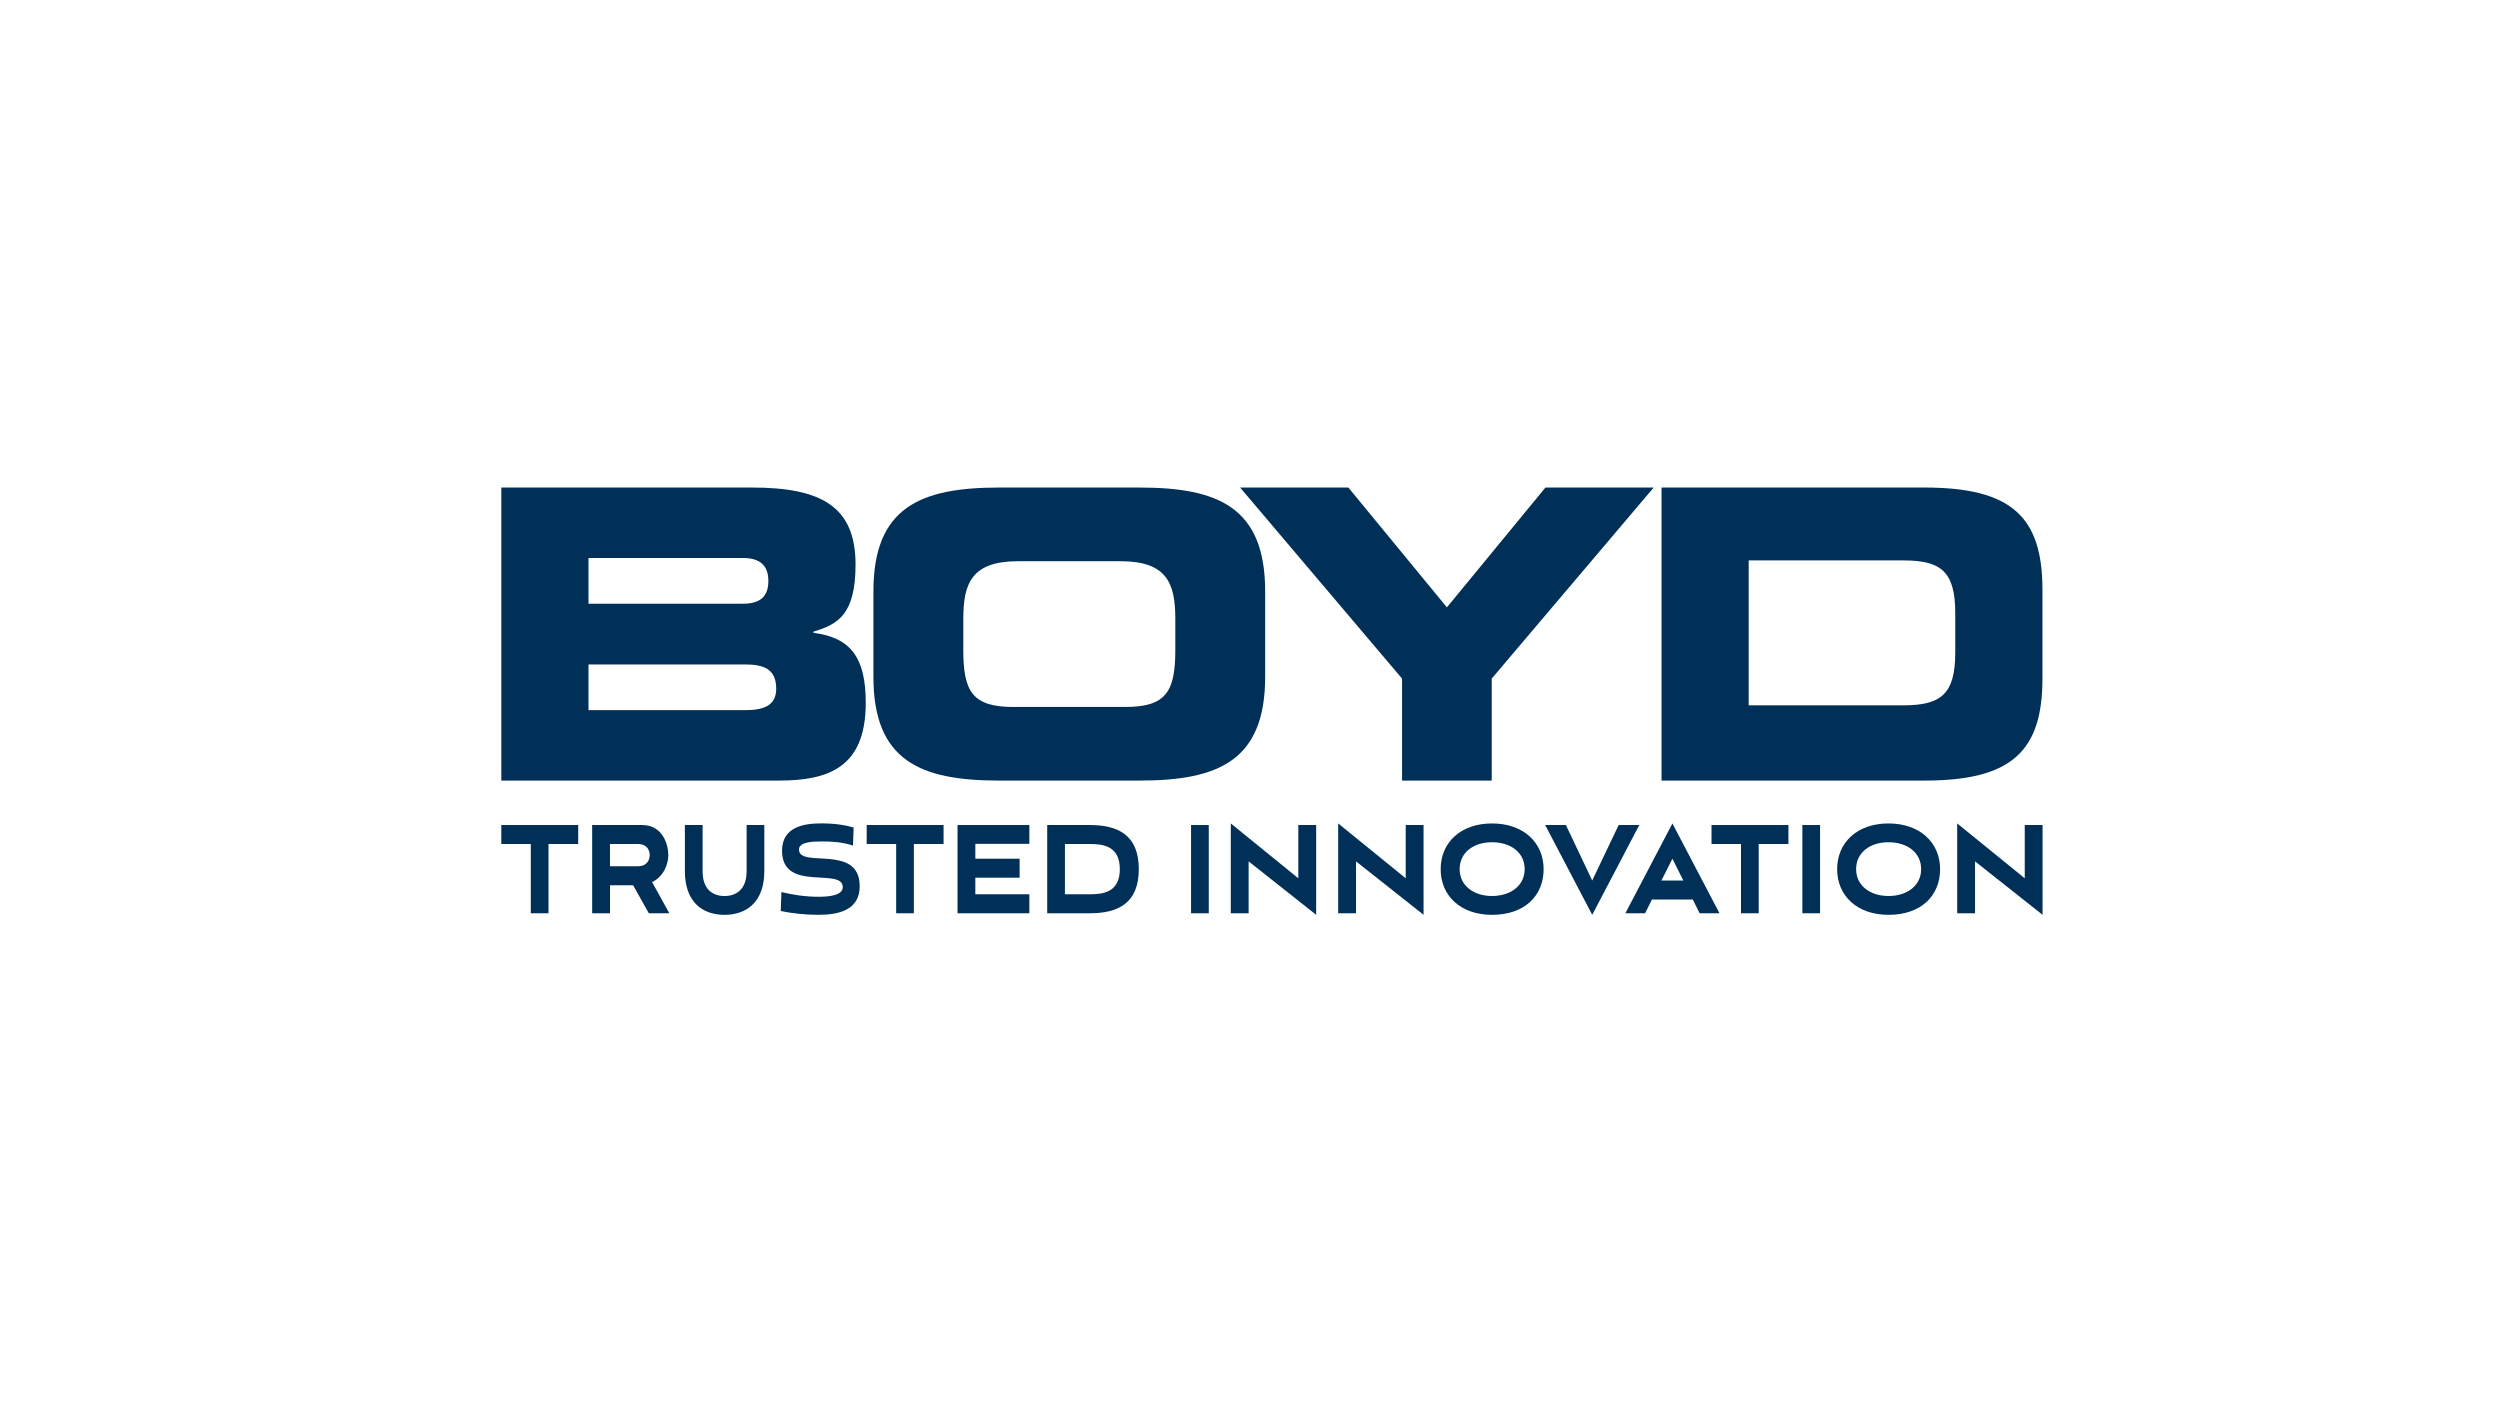 <?xml version="1.0" encoding="UTF-8"?>
<svg id="LOGO" xmlns="http://www.w3.org/2000/svg" viewBox="0 0 1250 703">
  <defs>
    <style>
      .cls-1 {
        fill: #003057;
      }
    </style>
  </defs>
  <g>
    <path class="cls-1" d="M265.39,456.63v-34.63h-14.74v-9.49h38.45v9.49h-14.86v34.63h-8.86Z"/>
    <path class="cls-1" d="M324.41,456.63l-7.84-13.99h-11.57v13.99h-8.92v-44.12h24.98c10.06,0,13.09,9.41,13.09,15.02,0,4.27-2.09,10.6-8.1,13.52l8.6,15.58h-10.25ZM304.99,421.99v11.15h13.79c5.06,0,6.07-3.56,6.07-5.61s-1.01-5.54-6.07-5.54h-13.79Z"/>
    <path class="cls-1" d="M373.31,412.51h8.85v23.09c0,15.1-8.6,21.82-19.92,21.82s-19.8-6.72-19.8-21.82v-23.09h8.86v23.09c0,9.41,5.38,12.41,10.94,12.41s11.07-3,11.07-12.41v-23.09Z"/>
    <path class="cls-1" d="M426.5,422.79c-5.38-1.74-9.99-2.06-15.62-2.06-4.36,0-11.39.16-11.39,4.03,0,9.65,30.36-3.08,30.36,18.34,0,12.25-11.07,14.31-20.62,14.31-6.96,0-13.6-.79-18.85-1.9l.32-9.49c5.38,1.35,11.89,2.37,18.66,2.37,6.01,0,12.02-.95,12.02-4.82,0-10.12-30.36,2.84-30.36-18.19,0-12.17,11.32-13.68,19.67-13.68,6.83,0,11.76.79,16.13,2.06l-.32,9.01Z"/>
    <path class="cls-1" d="M448.08,456.63v-34.63h-14.74v-9.49h38.45v9.49h-14.86v34.63h-8.86Z"/>
    <path class="cls-1" d="M478.76,456.63v-44.12h35.92v9.41h-27.01v7.43h22.14v9.49h-22.14v8.3h27.01v9.49h-35.92Z"/>
    <path class="cls-1" d="M523.61,456.63v-44.12h21.31c13.85,0,24.48,4.82,24.48,22.06s-10.63,22.06-24.48,22.06h-21.31ZM544.92,447.14c6.58,0,14.99-.95,14.99-12.57s-8.41-12.57-14.99-12.57h-12.46v25.14h12.46Z"/>
    <path class="cls-1" d="M595.53,456.63v-44.12h8.85v44.12h-8.85Z"/>
    <path class="cls-1" d="M624.31,430.69v25.93h-8.92v-44.91l33.77,27.44v-26.65h8.92v44.91l-33.77-26.72Z"/>
    <path class="cls-1" d="M678.01,430.69v25.93h-8.92v-44.91l33.77,27.44v-26.65h8.92v44.91l-33.77-26.72Z"/>
    <path class="cls-1" d="M746.01,457.42c-15.75,0-25.68-9.57-25.68-22.85s9.99-22.85,25.68-22.85,25.8,9.57,25.8,22.85-9.49,22.85-25.8,22.85ZM746.01,421.12c-9.42,0-16.19,5.3-16.19,13.44s6.83,13.44,16.19,13.44,16.32-5.22,16.32-13.44-6.89-13.44-16.32-13.44Z"/>
    <path class="cls-1" d="M772.58,412.51h10.37l13.16,27.75,13.22-27.75h10.31l-23.53,44.91-23.53-44.91Z"/>
    <path class="cls-1" d="M846.4,449.75h-20.43l-3.42,6.88h-9.87l23.53-44.91,23.53,44.91h-9.93l-3.42-6.88ZM830.71,440.26h10.94l-5.44-10.91-5.5,10.91Z"/>
    <path class="cls-1" d="M870.5,456.63v-34.63h-14.74v-9.49h38.45v9.49h-14.86v34.63h-8.86Z"/>
    <path class="cls-1" d="M901.18,456.63v-44.12h8.85v44.12h-8.85Z"/>
    <path class="cls-1" d="M944.25,457.42c-15.75,0-25.68-9.57-25.68-22.85s9.99-22.85,25.68-22.85,25.8,9.57,25.8,22.85-9.49,22.85-25.8,22.85ZM944.25,421.12c-9.42,0-16.19,5.3-16.19,13.44s6.83,13.44,16.19,13.44,16.32-5.22,16.32-13.44-6.89-13.44-16.32-13.44Z"/>
    <path class="cls-1" d="M987.52,430.69v25.93h-8.92v-44.91l33.77,27.44v-26.65h8.92v44.91l-33.77-26.72Z"/>
  </g>
  <g>
    <path class="cls-1" d="M250.66,243.77h125.47c34.76,0,51.64,9.72,51.64,38.45,0,25.1-8.84,29.95-21.01,33.59v.61c19.05,2.42,26.11,12.94,26.11,35.01,0,32.18-18.45,38.86-43.39,38.86h-138.82v-146.52ZM294.25,301.86h77.17c8.04,0,12.76-3.03,12.76-11.33s-4.72-11.54-12.76-11.54h-77.17v22.87ZM294.25,355.08h78.14c9.42,0,15.71-2.22,15.71-10.72,0-9.91-6.29-12.14-15.71-12.14h-78.14v22.86Z"/>
    <path class="cls-1" d="M436.71,295.65c0-41.97,23.45-51.88,62.86-51.88h70.15c39.42,0,62.86,9.9,62.86,51.88v42.78c0,41.97-23.44,51.86-62.86,51.86h-70.15c-39.41,0-62.86-9.9-62.86-51.86v-42.78ZM481.64,324.76c0,20.79,4.33,28.72,25.02,28.72h55.97c20.69,0,25.03-7.92,25.03-28.72v-15.44c0-17.82-4.33-28.71-27.39-28.71h-51.23c-23.06,0-27.39,10.89-27.39,28.71v15.44Z"/>
    <polygon class="cls-1" points="701.03 339.3 620.05 243.77 674.18 243.77 723.45 303.68 772.72 243.77 826.84 243.77 745.86 339.3 745.86 390.29 701.03 390.29 701.03 339.3"/>
    <path class="cls-1" d="M830.77,243.77h131.55c43.6,0,58.9,14.78,58.9,51v44.53c0,36.22-15.31,50.99-58.9,50.99h-131.55v-146.52ZM874.35,352.66h77.36c18.66,0,25.92-5.47,25.92-26.31v-19.84c0-20.85-7.27-26.3-25.92-26.3h-77.36v72.45Z"/>
  </g>
</svg>